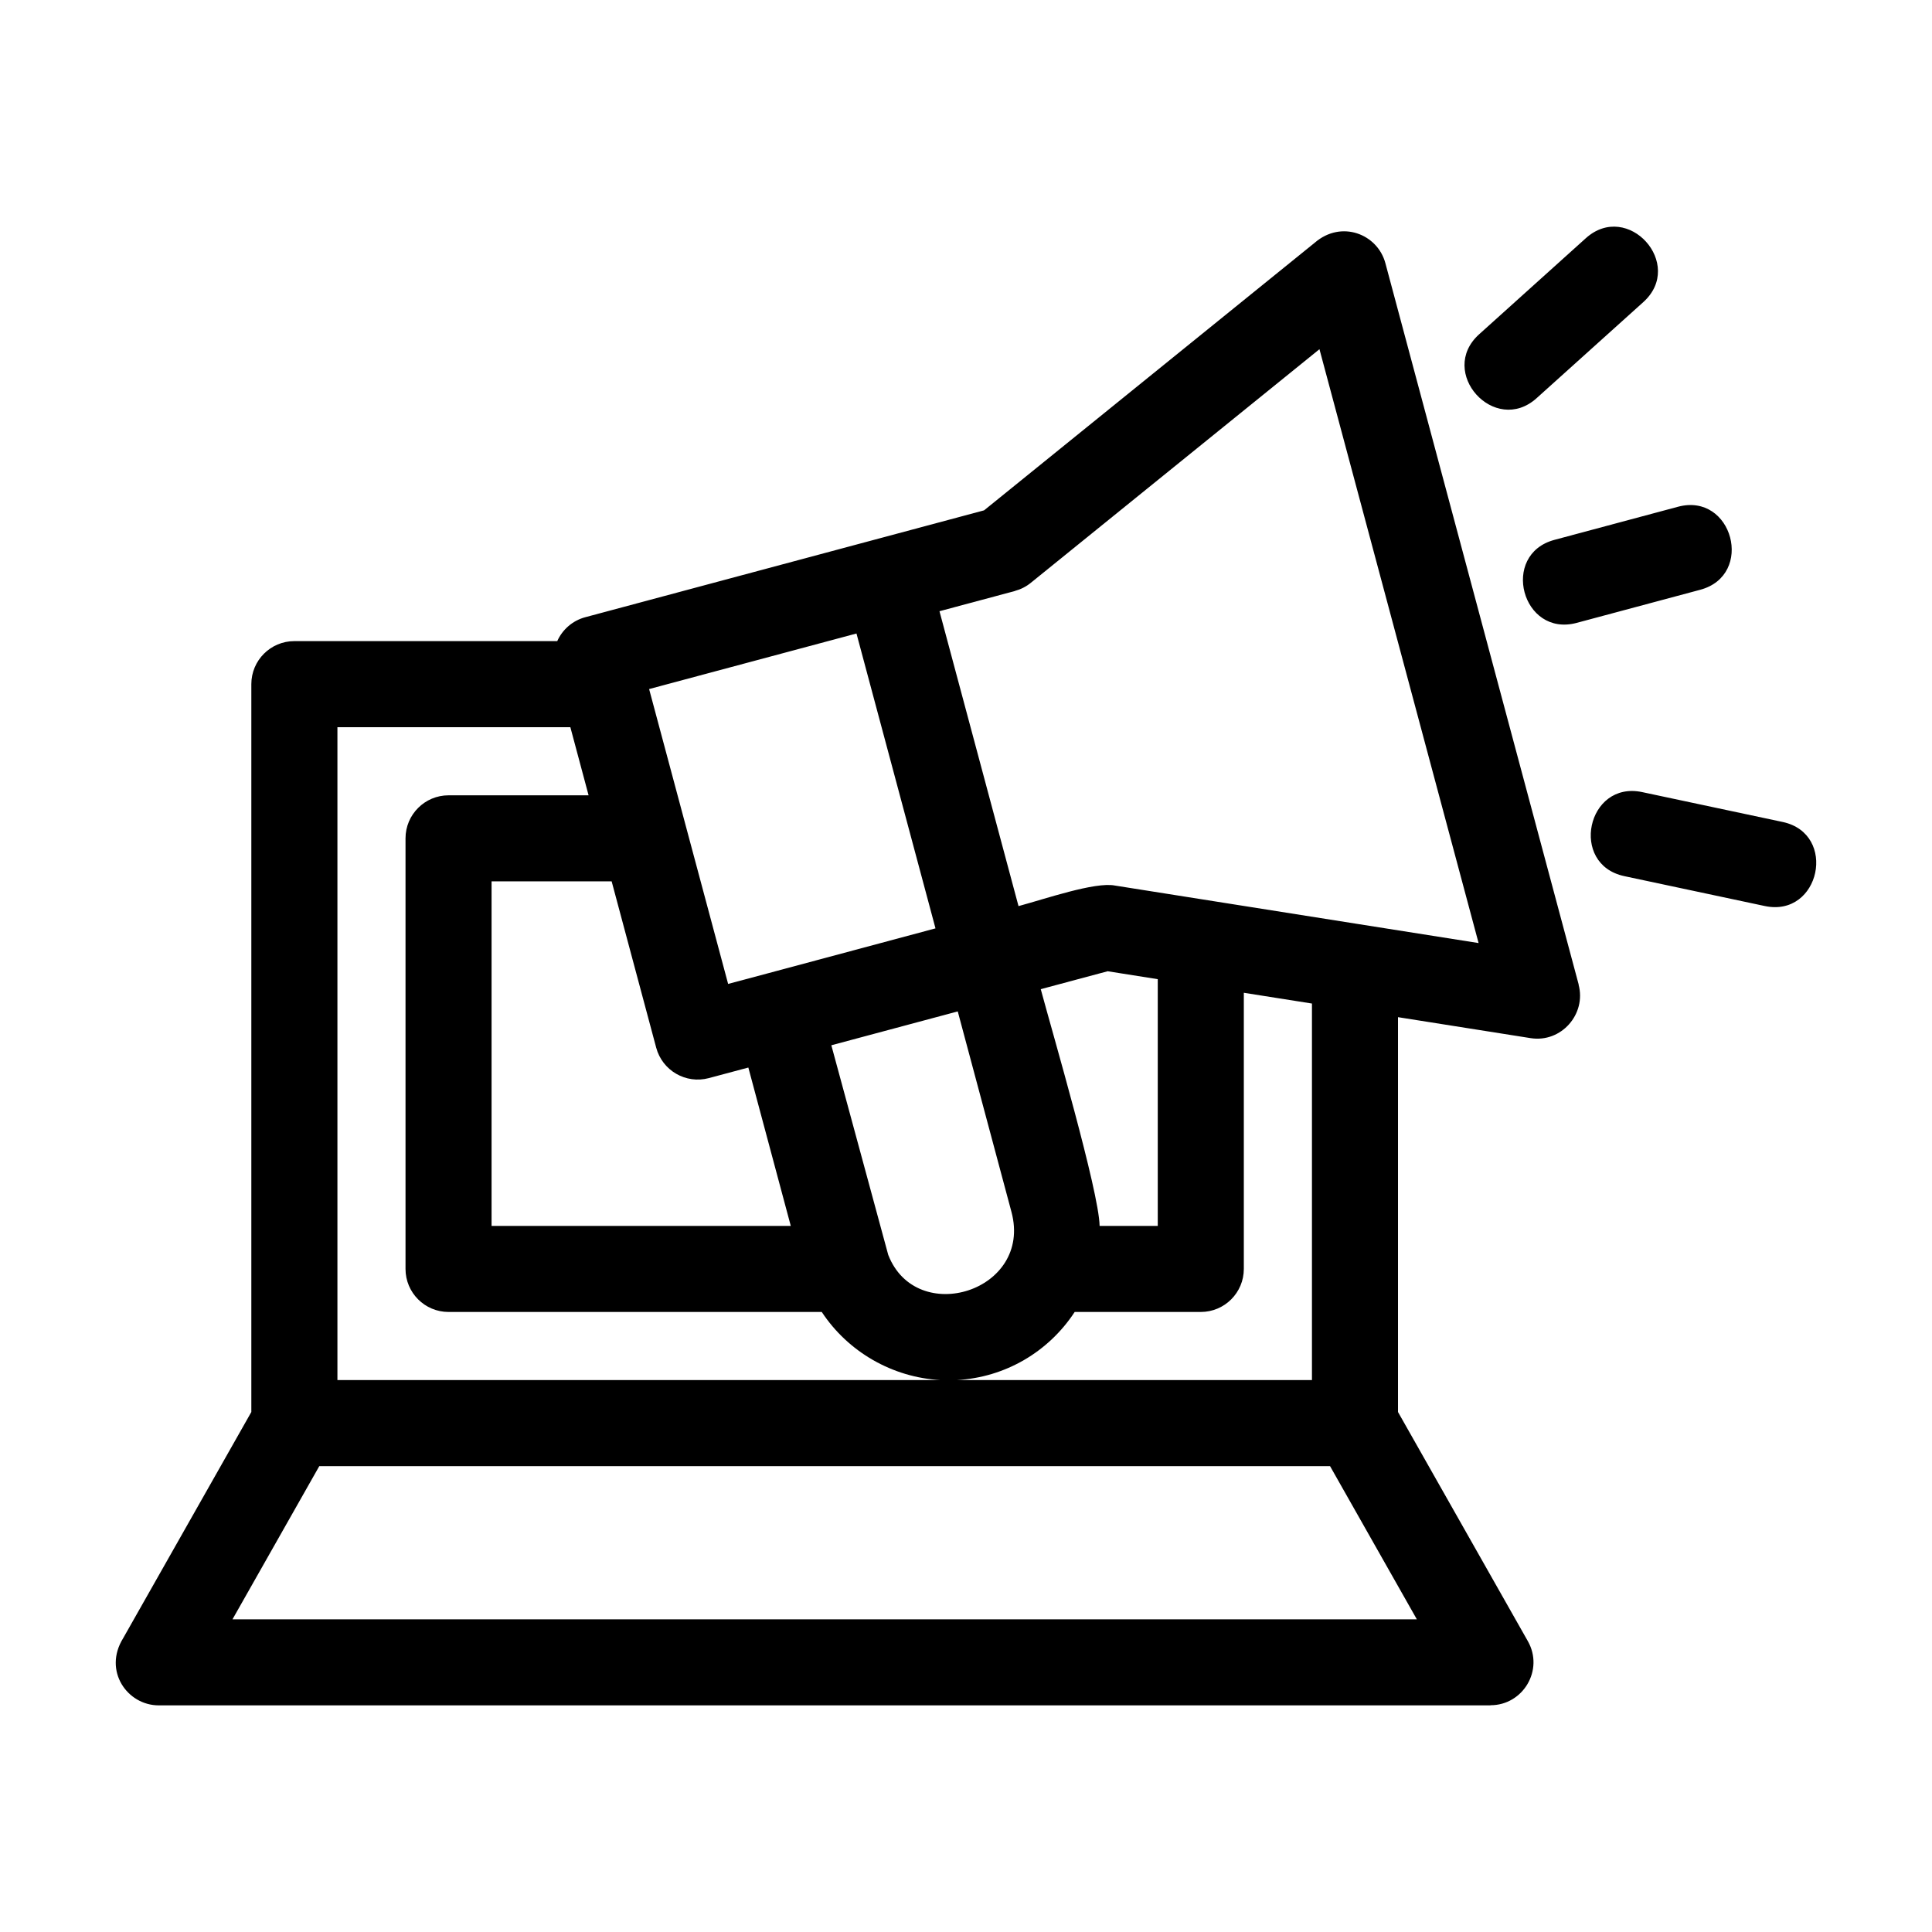 <?xml version="1.0" encoding="UTF-8"?>
<!-- Uploaded to: ICON Repo, www.svgrepo.com, Generator: ICON Repo Mixer Tools -->
<svg fill="#000000" width="800px" height="800px" version="1.1" viewBox="144 144 512 512" xmlns="http://www.w3.org/2000/svg">
 <path d="m503.87 388.87 31.973 5.051-42.172-157.38-76.477 61.898c-1.285 1.047-2.731 1.762-4.238 2.164l0.008 0.02-19.992 5.356 20.945 78.148c6.984-1.875 20.285-6.481 25.539-5.449zm70.609-12.68c-14.664-3.106-9.93-25.387 4.727-22.273l37.203 7.91c14.668 3.117 9.93 25.391-4.727 22.277zm-23.25-126.68c-11.141 10.027-26.379-6.898-15.234-16.93l28.258-25.449c11.145-10.031 26.383 6.891 15.238 16.93l-28.266 25.449zm10.605 59.559c-14.488 3.867-20.367-18.133-5.879-22.004l32.727-8.77c14.484-3.875 20.375 18.133 5.879 22.004zm-197.52 111.94 15.074 55.535c7.461 19.219 38.285 9.652 32.664-11.355l-14.238-53.156-33.496 8.973zm-16.887-19.055 44.488-11.926-20.941-78.145-54.953 14.723 20.941 78.148 10.469-2.801zm72.383 4.184c3.078 11.473 15.438 53.598 15.598 62.738h15.41v-65.383l-13.277-2.102-17.734 4.75zm8.992 85.547c-6.934 10.586-18.43 17.348-31.246 18.047h94.125v-99.785l-18.055-2.852v73.18c0 6.301-5.106 11.406-11.402 11.406h-33.426zm-35.578 18.047c-12.688-0.695-24.457-7.434-31.449-18.047h-98.902c-6.297 0-11.406-5.106-11.406-11.406v-114.11c0-6.297 5.113-11.402 11.406-11.402h37.109l-4.832-18.055h-61.73v173.02h159.81zm-39.66-40.855-11.246-41.969-10.469 2.801c-6.082 1.625-12.324-1.988-13.949-8.062l-11.805-44.074h-31.824v91.305zm160.92-55.324v104.64l34.41 60.727c4.34 7.644-1.285 16.996-9.891 16.984v0.035h-352.92c-8.391 0-14.781-9.188-9.461-17.773l33.984-59.969v-192.89c0-6.301 5.106-11.406 11.402-11.406h69.668c1.355-3.016 4.012-5.426 7.457-6.344l105.66-28.312 87.645-70.938c7.039-6.074 16.637-2.297 18.707 5.445l51.234 191.2-0.031 0.008c2.082 7.742-4.562 15.438-12.711 14.156l-35.156-5.559zm4.992 159.58-23-40.594h-267.86l-23.004 40.594z"/>
</svg>